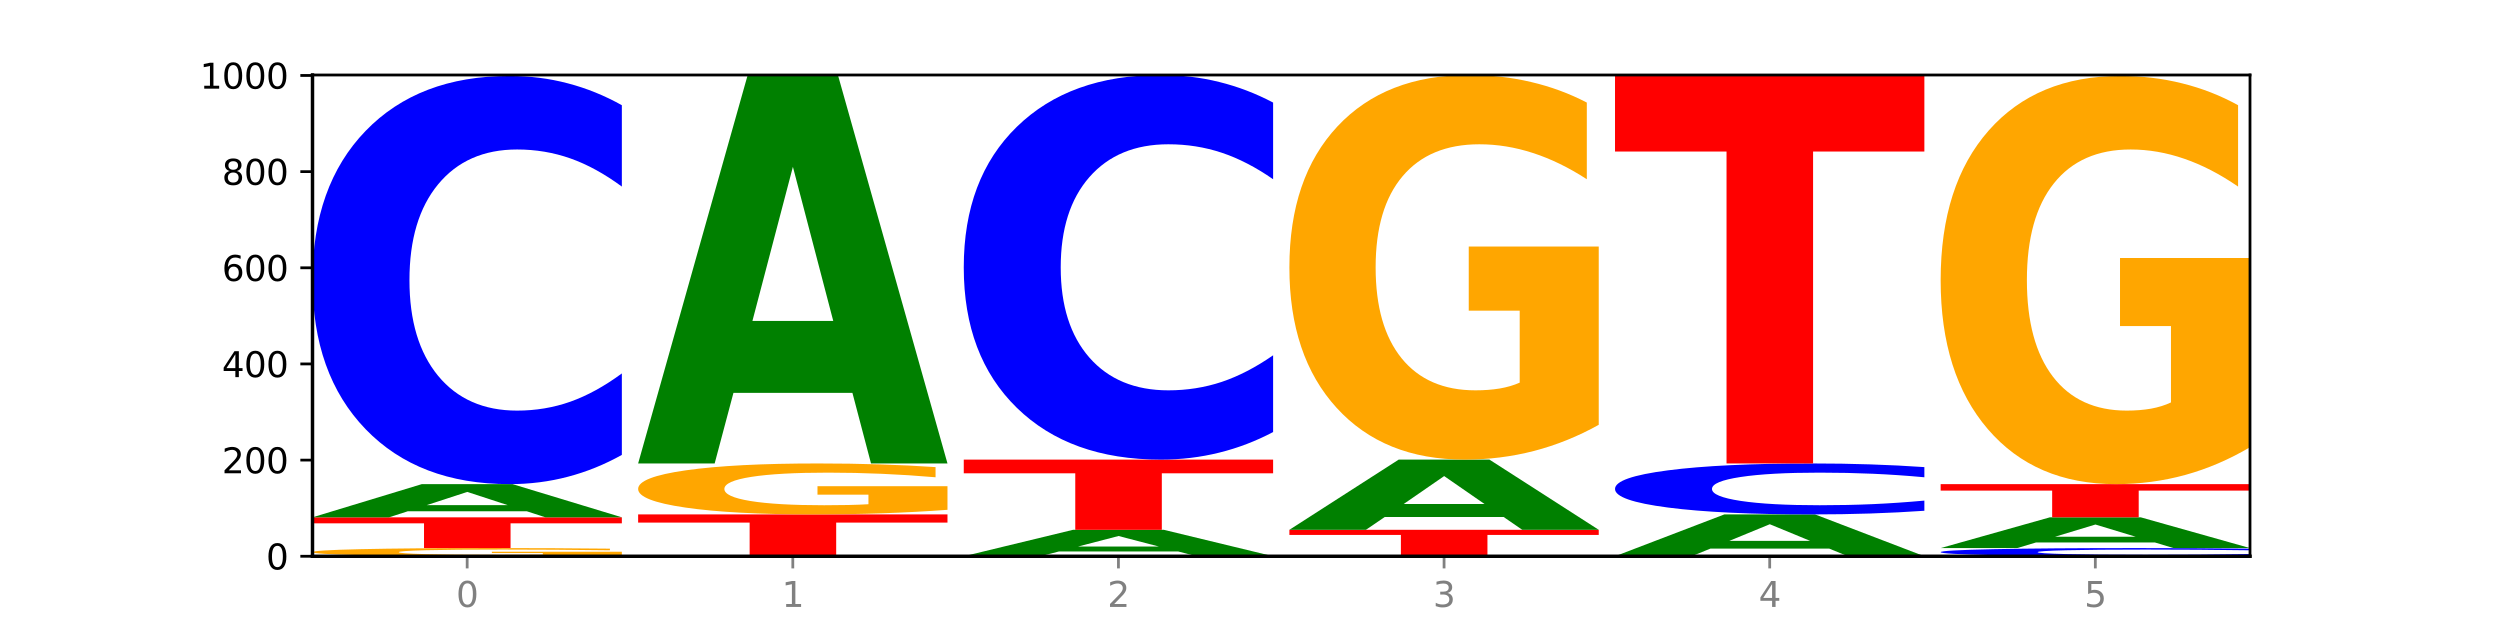 <?xml version="1.0" encoding="utf-8" standalone="no"?>
<!DOCTYPE svg PUBLIC "-//W3C//DTD SVG 1.1//EN"
  "http://www.w3.org/Graphics/SVG/1.1/DTD/svg11.dtd">
<svg xmlns:xlink="http://www.w3.org/1999/xlink" width="720pt" height="180pt" viewBox="0 0 720 180" xmlns="http://www.w3.org/2000/svg" version="1.1">
 <defs>
  <style type="text/css">*{stroke-linejoin: round; stroke-linecap: butt}</style>
 </defs>
 <g id="figure_1">
  <g id="patch_1">
   <path d="M 0 180 
L 720 180 
L 720 0 
L 0 0 
z
" style="fill: #ffffff"/>
  </g>
  <g id="axes_1">
   <g id="patch_2">
    <path d="M 90 160.2 
L 648 160.2 
L 648 21.6 
L 90 21.6 
z
" style="fill: #ffffff"/>
   </g>
   <g id="line2d_1">
    <path d="M 90 160.2 
L 648 160.2 
" clip-path="url(#p4abd6ffc78)" style="fill: none; stroke: #000000; stroke-width: 0.5; stroke-linecap: square"/>
   </g>
   <g id="patch_3">
    <path d="M 179.092 159.987 
Q 170.107 160.094 160.443 160.147 
Q 150.779 160.2 140.476 160.2 
Q 117.195 160.2 103.597 159.883 
Q 90 159.566 90 159.024 
Q 90 158.475 103.837 158.161 
Q 117.694 157.846 141.794 157.846 
Q 151.079 157.846 159.585 157.889 
Q 168.111 157.931 175.658 158.015 
L 175.658 158.484 
Q 167.871 158.377 160.164 158.324 
Q 152.457 158.27 144.709 158.27 
Q 130.373 158.27 122.606 158.466 
Q 114.839 158.661 114.839 159.024 
Q 114.839 159.384 122.326 159.58 
Q 129.814 159.776 143.591 159.776 
Q 147.345 159.776 150.56 159.765 
Q 153.774 159.753 156.33 159.729 
L 156.33 159.288 
L 141.654 159.288 
L 141.654 158.896 
L 179.092 158.896 
L 179.092 159.987 
z
" clip-path="url(#p4abd6ffc78)" style="fill: #ffa600"/>
   </g>
   <g id="patch_4">
    <path d="M 90 148.985 
L 179.092 148.985 
L 179.092 150.713 
L 147.04 150.713 
L 147.04 157.846 
L 122.115 157.846 
L 122.115 150.713 
L 90 150.713 
L 90 148.985 
z
" clip-path="url(#p4abd6ffc78)" style="fill: #ff0000"/>
   </g>
   <g id="patch_5">
    <path d="M 151.714 147.244 
L 117.451 147.244 
L 112.041 148.985 
L 90 148.985 
L 121.477 139.431 
L 147.616 139.431 
L 179.092 148.985 
L 157.07 148.985 
L 151.714 147.244 
z
M 122.916 145.471 
L 146.195 145.471 
L 134.574 141.671 
L 122.916 145.471 
z
" clip-path="url(#p4abd6ffc78)" style="fill: #008000"/>
   </g>
   <g id="patch_6">
    <path d="M 179.092 131.005 
Q 171.64 135.181 163.582 137.294 
Q 155.523 139.431 146.746 139.431 
Q 120.573 139.431 105.286 123.598 
Q 90 107.766 90 80.69 
Q 90 53.518 105.286 37.709 
Q 120.573 21.877 146.746 21.877 
Q 155.523 21.877 163.582 24.014 
Q 171.64 26.126 179.092 30.303 
L 179.092 53.736 
Q 171.573 48.2 164.277 45.626 
Q 156.982 43.052 148.924 43.052 
Q 134.468 43.052 126.185 53.081 
Q 117.924 63.085 117.924 80.69 
Q 117.924 98.223 126.185 108.251 
Q 134.468 118.256 148.924 118.256 
Q 156.982 118.256 164.277 115.682 
Q 171.573 113.084 179.092 107.547 
L 179.092 131.005 
z
" clip-path="url(#p4abd6ffc78)" style="fill: #0000ff"/>
   </g>
   <g id="patch_7">
    <path d="M 183.782 148.154 
L 272.874 148.154 
L 272.874 150.503 
L 240.821 150.503 
L 240.821 160.2 
L 215.896 160.2 
L 215.896 150.503 
L 183.782 150.503 
L 183.782 148.154 
z
" clip-path="url(#p4abd6ffc78)" style="fill: #ff0000"/>
   </g>
   <g id="patch_8">
    <path d="M 272.874 146.826 
Q 263.889 147.49 254.225 147.823 
Q 244.561 148.154 234.258 148.154 
Q 210.976 148.154 197.379 146.177 
Q 183.782 144.2 183.782 140.82 
Q 183.782 137.4 197.619 135.438 
Q 211.476 133.477 235.576 133.477 
Q 244.86 133.477 253.366 133.744 
Q 261.892 134.007 269.44 134.529 
L 269.44 137.455 
Q 261.653 136.785 253.945 136.454 
Q 246.238 136.121 238.491 136.121 
Q 224.155 136.121 216.388 137.339 
Q 208.62 138.555 208.62 140.82 
Q 208.62 143.063 216.108 144.288 
Q 223.596 145.51 237.373 145.51 
Q 241.127 145.51 244.341 145.44 
Q 247.556 145.368 250.112 145.216 
L 250.112 142.469 
L 235.436 142.469 
L 235.436 140.023 
L 272.874 140.023 
L 272.874 146.826 
z
" clip-path="url(#p4abd6ffc78)" style="fill: #ffa600"/>
   </g>
   <g id="patch_9">
    <path d="M 245.496 113.147 
L 211.232 113.147 
L 205.822 133.477 
L 183.782 133.477 
L 215.258 21.877 
L 241.397 21.877 
L 272.874 133.477 
L 250.851 133.477 
L 245.496 113.147 
z
M 216.697 92.434 
L 239.977 92.434 
L 228.355 48.043 
L 216.697 92.434 
z
" clip-path="url(#p4abd6ffc78)" style="fill: #008000"/>
   </g>
   <g id="patch_10">
    <path d="M 339.277 158.813 
L 305.014 158.813 
L 299.604 160.2 
L 277.563 160.2 
L 309.04 152.585 
L 335.179 152.585 
L 366.655 160.2 
L 344.633 160.2 
L 339.277 158.813 
z
M 310.479 157.399 
L 333.758 157.399 
L 322.137 154.37 
L 310.479 157.399 
z
" clip-path="url(#p4abd6ffc78)" style="fill: #008000"/>
   </g>
   <g id="patch_11">
    <path d="M 277.563 132.369 
L 366.655 132.369 
L 366.655 136.312 
L 334.603 136.312 
L 334.603 152.585 
L 309.678 152.585 
L 309.678 136.312 
L 277.563 136.312 
L 277.563 132.369 
z
" clip-path="url(#p4abd6ffc78)" style="fill: #ff0000"/>
   </g>
   <g id="patch_12">
    <path d="M 366.655 124.429 
Q 359.203 128.365 351.145 130.356 
Q 343.086 132.369 334.309 132.369 
Q 308.136 132.369 292.849 117.451 
Q 277.563 102.532 277.563 77.019 
Q 277.563 51.415 292.849 36.519 
Q 308.136 21.6 334.309 21.6 
Q 343.086 21.6 351.145 23.614 
Q 359.203 25.604 366.655 29.54 
L 366.655 51.62 
Q 359.136 46.404 351.84 43.978 
Q 344.545 41.553 336.487 41.553 
Q 322.031 41.553 313.748 51.003 
Q 305.487 60.43 305.487 77.019 
Q 305.487 93.539 313.748 102.989 
Q 322.031 112.417 336.487 112.417 
Q 344.545 112.417 351.84 109.991 
Q 359.136 107.543 366.655 102.326 
L 366.655 124.429 
z
" clip-path="url(#p4abd6ffc78)" style="fill: #0000ff"/>
   </g>
   <g id="patch_13">
    <path d="M 371.345 152.585 
L 460.437 152.585 
L 460.437 154.07 
L 428.384 154.07 
L 428.384 160.2 
L 403.459 160.2 
L 403.459 154.07 
L 371.345 154.07 
L 371.345 152.585 
z
" clip-path="url(#p4abd6ffc78)" style="fill: #ff0000"/>
   </g>
   <g id="patch_14">
    <path d="M 433.059 148.902 
L 398.795 148.902 
L 393.385 152.585 
L 371.345 152.585 
L 402.821 132.369 
L 428.96 132.369 
L 460.437 152.585 
L 438.414 152.585 
L 433.059 148.902 
z
M 404.26 145.15 
L 427.54 145.15 
L 415.918 137.109 
L 404.26 145.15 
z
" clip-path="url(#p4abd6ffc78)" style="fill: #008000"/>
   </g>
   <g id="patch_15">
    <path d="M 460.437 122.347 
Q 451.452 127.358 441.788 129.875 
Q 432.124 132.369 421.821 132.369 
Q 398.539 132.369 384.942 117.451 
Q 371.345 102.532 371.345 77.019 
Q 371.345 51.209 385.182 36.404 
Q 399.039 21.6 423.139 21.6 
Q 432.423 21.6 440.929 23.614 
Q 449.455 25.604 457.003 29.54 
L 457.003 51.62 
Q 449.216 46.564 441.508 44.07 
Q 433.801 41.553 426.054 41.553 
Q 411.718 41.553 403.951 50.751 
Q 396.183 59.926 396.183 77.019 
Q 396.183 93.951 403.671 103.195 
Q 411.159 112.417 424.936 112.417 
Q 428.69 112.417 431.904 111.89 
Q 435.119 111.341 437.675 110.197 
L 437.675 89.466 
L 422.999 89.466 
L 422.999 71.001 
L 460.437 71.001 
L 460.437 122.347 
z
" clip-path="url(#p4abd6ffc78)" style="fill: #ffa600"/>
   </g>
   <g id="patch_16">
    <path d="M 526.84 158.006 
L 492.577 158.006 
L 487.167 160.2 
L 465.126 160.2 
L 496.603 148.154 
L 522.742 148.154 
L 554.218 160.2 
L 532.196 160.2 
L 526.84 158.006 
z
M 498.042 155.77 
L 521.321 155.77 
L 509.7 150.978 
L 498.042 155.77 
z
" clip-path="url(#p4abd6ffc78)" style="fill: #008000"/>
   </g>
   <g id="patch_17">
    <path d="M 554.218 147.102 
Q 546.766 147.623 538.708 147.887 
Q 530.649 148.154 521.872 148.154 
Q 495.699 148.154 480.413 146.177 
Q 465.126 144.2 465.126 140.82 
Q 465.126 137.427 480.413 135.454 
Q 495.699 133.477 521.872 133.477 
Q 530.649 133.477 538.708 133.744 
Q 546.766 134.007 554.218 134.529 
L 554.218 137.455 
Q 546.699 136.763 539.403 136.442 
Q 532.108 136.121 524.05 136.121 
Q 509.594 136.121 501.311 137.373 
Q 493.05 138.622 493.05 140.82 
Q 493.05 143.009 501.311 144.261 
Q 509.594 145.51 524.05 145.51 
Q 532.108 145.51 539.403 145.189 
Q 546.699 144.864 554.218 144.173 
L 554.218 147.102 
z
" clip-path="url(#p4abd6ffc78)" style="fill: #0000ff"/>
   </g>
   <g id="patch_18">
    <path d="M 465.126 21.877 
L 554.218 21.877 
L 554.218 43.642 
L 522.166 43.642 
L 522.166 133.477 
L 497.241 133.477 
L 497.241 43.642 
L 465.126 43.642 
L 465.126 21.877 
z
" clip-path="url(#p4abd6ffc78)" style="fill: #ff0000"/>
   </g>
   <g id="patch_19">
    <path d="M 648 160.031 
Q 640.548 160.115 632.489 160.157 
Q 624.431 160.2 615.654 160.2 
Q 589.48 160.2 574.194 159.883 
Q 558.908 159.566 558.908 159.024 
Q 558.908 158.48 574.194 158.163 
Q 589.48 157.846 615.654 157.846 
Q 624.431 157.846 632.489 157.889 
Q 640.548 157.931 648 158.015 
L 648 158.484 
Q 640.48 158.373 633.185 158.322 
Q 625.89 158.27 617.831 158.27 
Q 603.375 158.27 595.092 158.471 
Q 586.832 158.671 586.832 159.024 
Q 586.832 159.375 595.092 159.576 
Q 603.375 159.776 617.831 159.776 
Q 625.89 159.776 633.185 159.724 
Q 640.48 159.672 648 159.562 
L 648 160.031 
z
" clip-path="url(#p4abd6ffc78)" style="fill: #0000ff"/>
   </g>
   <g id="patch_20">
    <path d="M 620.622 156.232 
L 586.358 156.232 
L 580.948 157.846 
L 558.908 157.846 
L 590.384 148.985 
L 616.523 148.985 
L 648 157.846 
L 625.977 157.846 
L 620.622 156.232 
z
M 591.823 154.587 
L 615.103 154.587 
L 603.481 151.062 
L 591.823 154.587 
z
" clip-path="url(#p4abd6ffc78)" style="fill: #008000"/>
   </g>
   <g id="patch_21">
    <path d="M 558.908 139.431 
L 648 139.431 
L 648 141.294 
L 615.947 141.294 
L 615.947 148.985 
L 591.022 148.985 
L 591.022 141.294 
L 558.908 141.294 
L 558.908 139.431 
z
" clip-path="url(#p4abd6ffc78)" style="fill: #ff0000"/>
   </g>
   <g id="patch_22">
    <path d="M 648 128.795 
Q 639.015 134.113 629.351 136.784 
Q 619.687 139.431 609.384 139.431 
Q 586.103 139.431 572.505 123.598 
Q 558.908 107.766 558.908 80.69 
Q 558.908 53.299 572.745 37.588 
Q 586.602 21.877 610.702 21.877 
Q 619.986 21.877 628.492 24.014 
Q 637.018 26.126 644.566 30.303 
L 644.566 53.736 
Q 636.779 48.37 629.071 45.723 
Q 621.364 43.052 613.617 43.052 
Q 599.281 43.052 591.514 52.813 
Q 583.746 62.551 583.746 80.69 
Q 583.746 98.66 591.234 108.47 
Q 598.722 118.256 612.499 118.256 
Q 616.253 118.256 619.467 117.698 
Q 622.682 117.115 625.238 115.901 
L 625.238 93.9 
L 610.562 93.9 
L 610.562 74.304 
L 648 74.304 
L 648 128.795 
z
" clip-path="url(#p4abd6ffc78)" style="fill: #ffa600"/>
   </g>
   <g id="matplotlib.axis_1">
    <g id="xtick_1">
     <g id="line2d_2">
      <defs>
       <path id="m3a60237274" d="M 0 0 
L 0 3.5 
" style="stroke: #808080; stroke-width: 0.8"/>
      </defs>
      <g>
       <use xlink:href="#m3a60237274" x="134.546" y="160.2" style="fill: #808080; stroke: #808080; stroke-width: 0.8"/>
      </g>
     </g>
     <g id="text_1">
      <!-- 0 -->
      <g style="fill: #808080" transform="translate(131.365 174.798) scale(0.1 -0.1)">
       <defs>
        <path id="DejaVuSans-30" d="M 2034 4250 
Q 1547 4250 1301 3770 
Q 1056 3291 1056 2328 
Q 1056 1369 1301 889 
Q 1547 409 2034 409 
Q 2525 409 2770 889 
Q 3016 1369 3016 2328 
Q 3016 3291 2770 3770 
Q 2525 4250 2034 4250 
z
M 2034 4750 
Q 2819 4750 3233 4129 
Q 3647 3509 3647 2328 
Q 3647 1150 3233 529 
Q 2819 -91 2034 -91 
Q 1250 -91 836 529 
Q 422 1150 422 2328 
Q 422 3509 836 4129 
Q 1250 4750 2034 4750 
z
" transform="scale(0.016)"/>
       </defs>
       <use xlink:href="#DejaVuSans-30"/>
      </g>
     </g>
    </g>
    <g id="xtick_2">
     <g id="line2d_3">
      <g>
       <use xlink:href="#m3a60237274" x="228.328" y="160.2" style="fill: #808080; stroke: #808080; stroke-width: 0.8"/>
      </g>
     </g>
     <g id="text_2">
      <!-- 1 -->
      <g style="fill: #808080" transform="translate(225.146 174.798) scale(0.1 -0.1)">
       <defs>
        <path id="DejaVuSans-31" d="M 794 531 
L 1825 531 
L 1825 4091 
L 703 3866 
L 703 4441 
L 1819 4666 
L 2450 4666 
L 2450 531 
L 3481 531 
L 3481 0 
L 794 0 
L 794 531 
z
" transform="scale(0.016)"/>
       </defs>
       <use xlink:href="#DejaVuSans-31"/>
      </g>
     </g>
    </g>
    <g id="xtick_3">
     <g id="line2d_4">
      <g>
       <use xlink:href="#m3a60237274" x="322.109" y="160.2" style="fill: #808080; stroke: #808080; stroke-width: 0.8"/>
      </g>
     </g>
     <g id="text_3">
      <!-- 2 -->
      <g style="fill: #808080" transform="translate(318.928 174.798) scale(0.1 -0.1)">
       <defs>
        <path id="DejaVuSans-32" d="M 1228 531 
L 3431 531 
L 3431 0 
L 469 0 
L 469 531 
Q 828 903 1448 1529 
Q 2069 2156 2228 2338 
Q 2531 2678 2651 2914 
Q 2772 3150 2772 3378 
Q 2772 3750 2511 3984 
Q 2250 4219 1831 4219 
Q 1534 4219 1204 4116 
Q 875 4013 500 3803 
L 500 4441 
Q 881 4594 1212 4672 
Q 1544 4750 1819 4750 
Q 2544 4750 2975 4387 
Q 3406 4025 3406 3419 
Q 3406 3131 3298 2873 
Q 3191 2616 2906 2266 
Q 2828 2175 2409 1742 
Q 1991 1309 1228 531 
z
" transform="scale(0.016)"/>
       </defs>
       <use xlink:href="#DejaVuSans-32"/>
      </g>
     </g>
    </g>
    <g id="xtick_4">
     <g id="line2d_5">
      <g>
       <use xlink:href="#m3a60237274" x="415.891" y="160.2" style="fill: #808080; stroke: #808080; stroke-width: 0.8"/>
      </g>
     </g>
     <g id="text_4">
      <!-- 3 -->
      <g style="fill: #808080" transform="translate(412.71 174.798) scale(0.1 -0.1)">
       <defs>
        <path id="DejaVuSans-33" d="M 2597 2516 
Q 3050 2419 3304 2112 
Q 3559 1806 3559 1356 
Q 3559 666 3084 287 
Q 2609 -91 1734 -91 
Q 1441 -91 1130 -33 
Q 819 25 488 141 
L 488 750 
Q 750 597 1062 519 
Q 1375 441 1716 441 
Q 2309 441 2620 675 
Q 2931 909 2931 1356 
Q 2931 1769 2642 2001 
Q 2353 2234 1838 2234 
L 1294 2234 
L 1294 2753 
L 1863 2753 
Q 2328 2753 2575 2939 
Q 2822 3125 2822 3475 
Q 2822 3834 2567 4026 
Q 2313 4219 1838 4219 
Q 1578 4219 1281 4162 
Q 984 4106 628 3988 
L 628 4550 
Q 988 4650 1302 4700 
Q 1616 4750 1894 4750 
Q 2613 4750 3031 4423 
Q 3450 4097 3450 3541 
Q 3450 3153 3228 2886 
Q 3006 2619 2597 2516 
z
" transform="scale(0.016)"/>
       </defs>
       <use xlink:href="#DejaVuSans-33"/>
      </g>
     </g>
    </g>
    <g id="xtick_5">
     <g id="line2d_6">
      <g>
       <use xlink:href="#m3a60237274" x="509.672" y="160.2" style="fill: #808080; stroke: #808080; stroke-width: 0.8"/>
      </g>
     </g>
     <g id="text_5">
      <!-- 4 -->
      <g style="fill: #808080" transform="translate(506.491 174.798) scale(0.1 -0.1)">
       <defs>
        <path id="DejaVuSans-34" d="M 2419 4116 
L 825 1625 
L 2419 1625 
L 2419 4116 
z
M 2253 4666 
L 3047 4666 
L 3047 1625 
L 3713 1625 
L 3713 1100 
L 3047 1100 
L 3047 0 
L 2419 0 
L 2419 1100 
L 313 1100 
L 313 1709 
L 2253 4666 
z
" transform="scale(0.016)"/>
       </defs>
       <use xlink:href="#DejaVuSans-34"/>
      </g>
     </g>
    </g>
    <g id="xtick_6">
     <g id="line2d_7">
      <g>
       <use xlink:href="#m3a60237274" x="603.454" y="160.2" style="fill: #808080; stroke: #808080; stroke-width: 0.8"/>
      </g>
     </g>
     <g id="text_6">
      <!-- 5 -->
      <g style="fill: #808080" transform="translate(600.273 174.798) scale(0.1 -0.1)">
       <defs>
        <path id="DejaVuSans-35" d="M 691 4666 
L 3169 4666 
L 3169 4134 
L 1269 4134 
L 1269 2991 
Q 1406 3038 1543 3061 
Q 1681 3084 1819 3084 
Q 2600 3084 3056 2656 
Q 3513 2228 3513 1497 
Q 3513 744 3044 326 
Q 2575 -91 1722 -91 
Q 1428 -91 1123 -41 
Q 819 9 494 109 
L 494 744 
Q 775 591 1075 516 
Q 1375 441 1709 441 
Q 2250 441 2565 725 
Q 2881 1009 2881 1497 
Q 2881 1984 2565 2268 
Q 2250 2553 1709 2553 
Q 1456 2553 1204 2497 
Q 953 2441 691 2322 
L 691 4666 
z
" transform="scale(0.016)"/>
       </defs>
       <use xlink:href="#DejaVuSans-35"/>
      </g>
     </g>
    </g>
   </g>
   <g id="matplotlib.axis_2">
    <g id="ytick_1">
     <g id="line2d_8">
      <defs>
       <path id="m28f23cdc55" d="M 0 0 
L -3.5 0 
" style="stroke: #000000; stroke-width: 0.8"/>
      </defs>
      <g>
       <use xlink:href="#m28f23cdc55" x="90" y="160.2" style="stroke: #000000; stroke-width: 0.8"/>
      </g>
     </g>
     <g id="text_7">
      <!-- 0 -->
      <g transform="translate(76.638 163.999) scale(0.1 -0.1)">
       <use xlink:href="#DejaVuSans-30"/>
      </g>
     </g>
    </g>
    <g id="ytick_2">
     <g id="line2d_9">
      <g>
       <use xlink:href="#m28f23cdc55" x="90" y="132.508" style="stroke: #000000; stroke-width: 0.8"/>
      </g>
     </g>
     <g id="text_8">
      <!-- 200 -->
      <g transform="translate(63.913 136.307) scale(0.1 -0.1)">
       <use xlink:href="#DejaVuSans-32"/>
       <use xlink:href="#DejaVuSans-30" x="63.623"/>
       <use xlink:href="#DejaVuSans-30" x="127.246"/>
      </g>
     </g>
    </g>
    <g id="ytick_3">
     <g id="line2d_10">
      <g>
       <use xlink:href="#m28f23cdc55" x="90" y="104.815" style="stroke: #000000; stroke-width: 0.8"/>
      </g>
     </g>
     <g id="text_9">
      <!-- 400 -->
      <g transform="translate(63.913 108.615) scale(0.1 -0.1)">
       <use xlink:href="#DejaVuSans-34"/>
       <use xlink:href="#DejaVuSans-30" x="63.623"/>
       <use xlink:href="#DejaVuSans-30" x="127.246"/>
      </g>
     </g>
    </g>
    <g id="ytick_4">
     <g id="line2d_11">
      <g>
       <use xlink:href="#m28f23cdc55" x="90" y="77.123" style="stroke: #000000; stroke-width: 0.8"/>
      </g>
     </g>
     <g id="text_10">
      <!-- 600 -->
      <g transform="translate(63.913 80.922) scale(0.1 -0.1)">
       <defs>
        <path id="DejaVuSans-36" d="M 2113 2584 
Q 1688 2584 1439 2293 
Q 1191 2003 1191 1497 
Q 1191 994 1439 701 
Q 1688 409 2113 409 
Q 2538 409 2786 701 
Q 3034 994 3034 1497 
Q 3034 2003 2786 2293 
Q 2538 2584 2113 2584 
z
M 3366 4563 
L 3366 3988 
Q 3128 4100 2886 4159 
Q 2644 4219 2406 4219 
Q 1781 4219 1451 3797 
Q 1122 3375 1075 2522 
Q 1259 2794 1537 2939 
Q 1816 3084 2150 3084 
Q 2853 3084 3261 2657 
Q 3669 2231 3669 1497 
Q 3669 778 3244 343 
Q 2819 -91 2113 -91 
Q 1303 -91 875 529 
Q 447 1150 447 2328 
Q 447 3434 972 4092 
Q 1497 4750 2381 4750 
Q 2619 4750 2861 4703 
Q 3103 4656 3366 4563 
z
" transform="scale(0.016)"/>
       </defs>
       <use xlink:href="#DejaVuSans-36"/>
       <use xlink:href="#DejaVuSans-30" x="63.623"/>
       <use xlink:href="#DejaVuSans-30" x="127.246"/>
      </g>
     </g>
    </g>
    <g id="ytick_5">
     <g id="line2d_12">
      <g>
       <use xlink:href="#m28f23cdc55" x="90" y="49.431" style="stroke: #000000; stroke-width: 0.8"/>
      </g>
     </g>
     <g id="text_11">
      <!-- 800 -->
      <g transform="translate(63.913 53.23) scale(0.1 -0.1)">
       <defs>
        <path id="DejaVuSans-38" d="M 2034 2216 
Q 1584 2216 1326 1975 
Q 1069 1734 1069 1313 
Q 1069 891 1326 650 
Q 1584 409 2034 409 
Q 2484 409 2743 651 
Q 3003 894 3003 1313 
Q 3003 1734 2745 1975 
Q 2488 2216 2034 2216 
z
M 1403 2484 
Q 997 2584 770 2862 
Q 544 3141 544 3541 
Q 544 4100 942 4425 
Q 1341 4750 2034 4750 
Q 2731 4750 3128 4425 
Q 3525 4100 3525 3541 
Q 3525 3141 3298 2862 
Q 3072 2584 2669 2484 
Q 3125 2378 3379 2068 
Q 3634 1759 3634 1313 
Q 3634 634 3220 271 
Q 2806 -91 2034 -91 
Q 1263 -91 848 271 
Q 434 634 434 1313 
Q 434 1759 690 2068 
Q 947 2378 1403 2484 
z
M 1172 3481 
Q 1172 3119 1398 2916 
Q 1625 2713 2034 2713 
Q 2441 2713 2670 2916 
Q 2900 3119 2900 3481 
Q 2900 3844 2670 4047 
Q 2441 4250 2034 4250 
Q 1625 4250 1398 4047 
Q 1172 3844 1172 3481 
z
" transform="scale(0.016)"/>
       </defs>
       <use xlink:href="#DejaVuSans-38"/>
       <use xlink:href="#DejaVuSans-30" x="63.623"/>
       <use xlink:href="#DejaVuSans-30" x="127.246"/>
      </g>
     </g>
    </g>
    <g id="ytick_6">
     <g id="line2d_13">
      <g>
       <use xlink:href="#m28f23cdc55" x="90" y="21.738" style="stroke: #000000; stroke-width: 0.8"/>
      </g>
     </g>
     <g id="text_12">
      <!-- 1000 -->
      <g transform="translate(57.55 25.538) scale(0.1 -0.1)">
       <use xlink:href="#DejaVuSans-31"/>
       <use xlink:href="#DejaVuSans-30" x="63.623"/>
       <use xlink:href="#DejaVuSans-30" x="127.246"/>
       <use xlink:href="#DejaVuSans-30" x="190.869"/>
      </g>
     </g>
    </g>
   </g>
   <g id="patch_23">
    <path d="M 90 160.2 
L 90 21.6 
" style="fill: none; stroke: #000000; stroke-linejoin: miter; stroke-linecap: square"/>
   </g>
   <g id="patch_24">
    <path d="M 648 160.2 
L 648 21.6 
" style="fill: none; stroke: #000000; stroke-width: 0.8; stroke-linejoin: miter; stroke-linecap: square"/>
   </g>
   <g id="patch_25">
    <path d="M 90 160.2 
L 648 160.2 
" style="fill: none; stroke: #000000; stroke-linejoin: miter; stroke-linecap: square"/>
   </g>
   <g id="patch_26">
    <path d="M 90 21.6 
L 648 21.6 
" style="fill: none; stroke: #000000; stroke-width: 0.8; stroke-linejoin: miter; stroke-linecap: square"/>
   </g>
  </g>
 </g>
 <defs>
  <clipPath id="p4abd6ffc78">
   <rect x="90" y="21.6" width="558" height="138.6"/>
  </clipPath>
 </defs>
</svg>
